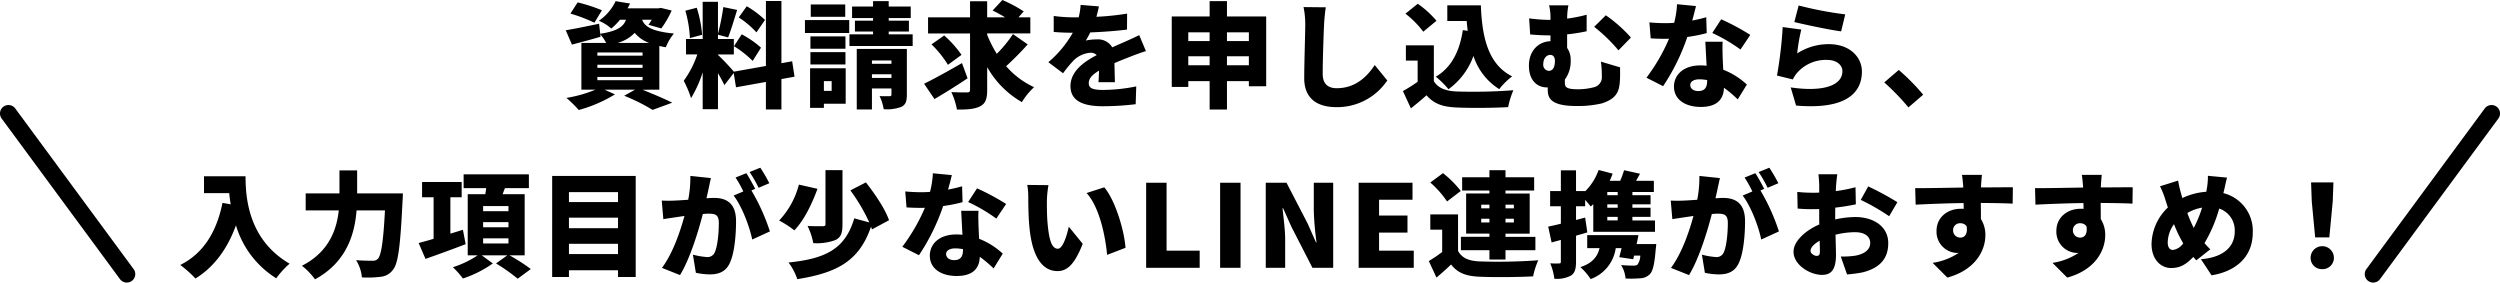 <svg xmlns="http://www.w3.org/2000/svg" width="591.5" height="66.855" viewBox="0 0 591.5 66.855">
  <g id="グループ_8987" data-name="グループ 8987" transform="translate(-437.5 -588.645)">
    <path id="パス_15186" data-name="パス 15186" d="M-160.083-20.925a37.844,37.844,0,0,0-5.751-1.863l-1.7,2.646a39.182,39.182,0,0,1,5.67,2.16Zm-1.08,15.768h10.692v.783h-10.692Zm0-2.889h10.692v.756h-10.692Zm0-2.889h10.692v.756h-10.692Zm4.779-2.268a8.837,8.837,0,0,0,4.05-2.376,8.072,8.072,0,0,0,3.4,2.376Zm9.882,11.07V-12.474c.486.108,1,.216,1.539.3a11.285,11.285,0,0,1,1.917-3.24c-5.4-.54-6.939-1.728-7.533-3.267h2.268a11.384,11.384,0,0,1-.756,1.188l3.024.864a21.627,21.627,0,0,0,2.457-4.239l-2.565-.621-.567.108h-7.29c.189-.378.4-.756.594-1.134l-3.429-.567a11.644,11.644,0,0,1-3.969,4.644,10.377,10.377,0,0,1,2.943,1.836,14.89,14.89,0,0,0,2.052-2.079h1.431c-.594,1.62-2,2.673-6.1,3.321l-.27-2.376c-2.889.594-5.859,1.215-7.884,1.539l1.458,3.4c2.025-.54,4.482-1.188,6.777-1.863l-.081-.594a10.549,10.549,0,0,1,1.4,2.052h-5.859v11.07h3.321A31.155,31.155,0,0,1-168.48-.189a29.238,29.238,0,0,1,2.916,2.862,32.961,32.961,0,0,0,8.559-3.7l-2.457-1.107h7.209L-154.818-.7A44.18,44.18,0,0,1-148.1,2.646l4.644-1.7c-1.674-.864-4.509-2.052-7.047-3.078Zm25-16.5a21.963,21.963,0,0,0-4.32-3.24l-1.89,2.646a20.983,20.983,0,0,1,4.185,3.537Zm-7.344,6.21a23.866,23.866,0,0,1,4.428,3.483l1.971-3.132a22.546,22.546,0,0,0-4.563-3.159Zm-7.533-2.7a28.209,28.209,0,0,0-1.269-6.4l-2.7.7a27.989,27.989,0,0,1,1.08,6.48Zm21.87,9.909-.567-3.645-2.538.459V-23.112h-3.672V-7.749l-7.587,1.35a52.442,52.442,0,0,0-3.753-3.969v-.108h3.753v-3.645h-3.753v-1.026l2.4.648c.648-1.647,1.431-4.239,2.133-6.507l-3.267-.675a53.388,53.388,0,0,1-1.269,6.318v-7.56h-3.618v8.8h-3.942v3.645h2.673a22.974,22.974,0,0,1-3.213,6.237A24.909,24.909,0,0,1-139-.135a28.035,28.035,0,0,0,2.754-6.1V2.484h3.618V-6.048c.594,1.026,1.161,2.052,1.512,2.835l2.214-2.862.54,3.375,7.074-1.269V2.538h3.672V-4.644ZM-102.519-22.3h-8.154v2.916h8.154Zm-3.213,18.144v2.3h-1.836v-2.3Zm3.321-3.051h-8.424V2.16h3.267V1.188h5.157Zm-8.343-.891h8.289v-2.916h-8.289Zm8.289-6.642h-8.289v2.916h8.289Zm-9.585-.81h10.476V-18.6H-112.05ZM-96.2-4.914v-.864h4.617v.864Zm4.617-4.131v.783H-96.2v-.783Zm3.645-2.727H-99.792V2.538H-96.2V-2.43h4.617V-1c0,.3-.108.405-.459.405-.324,0-1.485.027-2.349-.027a11.236,11.236,0,0,1,.972,3.1,9.641,9.641,0,0,0,4.158-.54c1.026-.486,1.323-1.323,1.323-2.889Zm-4.293-3.456V-15.9h4.779v-2.565h-4.779v-.621h5.211v-2.727h-5.211v-1.269h-3.7v1.269H-100.9v2.727h4.968v.621h-4.293V-15.9h4.293v.675h-5.589v2.754h14.958v-2.754Zm17.334,6.8c-3.213,1.863-6.7,3.78-8.964,4.887L-81.4.081c2.349-1.377,5.265-3.186,7.83-4.914Zm-7.209-4.428a24.794,24.794,0,0,1,3.888,4.833l3.213-2.349a25.37,25.37,0,0,0-4.1-4.59Zm19.278-2.43a30.305,30.305,0,0,1-3.834,4.671,29.089,29.089,0,0,1-2.268-4.482v-.351h10.206v-3.807h-2.808l1.242-1.4a31.545,31.545,0,0,0-5.049-2.7l-2.3,2.484c.918.459,2,1.026,2.943,1.62h-4.239v-3.807h-4.05v3.807h-9.936v3.807h9.936V-2.133c0,.486-.189.648-.7.648-.54,0-2.214,0-3.726-.081a16.676,16.676,0,0,1,1.323,4.131c2.43.027,4.266-.108,5.508-.783,1.242-.648,1.647-1.728,1.647-3.888V-7.479A22,22,0,0,0-60.723.81a16.063,16.063,0,0,1,2.889-3.537,19.688,19.688,0,0,1-6.615-4.968,71.107,71.107,0,0,0,5.1-5.157ZM-42.5-21.843l-4.32-.351a16.991,16.991,0,0,1-.459,2.943H-48.33a35.544,35.544,0,0,1-4.86-.324v3.78c1.431.135,3.4.189,4.509.189A25.582,25.582,0,0,1-54.459-8.64l3.483,2.619a29.792,29.792,0,0,1,2.511-3.051A6.375,6.375,0,0,1-44.5-10.881a1.987,1.987,0,0,1,1.485.567c-3,1.566-6.21,3.807-6.21,7.344,0,3.591,3.186,4.752,7.614,4.752A65.951,65.951,0,0,0-33.8,1.3l.135-4.212a40.665,40.665,0,0,1-7.857.837c-2.538,0-3.375-.459-3.375-1.593,0-1.08.729-1.971,2.43-2.97-.027,1.026-.081,2.025-.135,2.727h3.888c-.027-1.215-.081-3.024-.108-4.509,1.431-.621,2.754-1.134,3.78-1.539s2.727-1.026,3.672-1.3l-1.593-3.78c-1.161.567-2.268,1.08-3.456,1.593-.945.432-1.836.783-2.916,1.3a3.9,3.9,0,0,0-3.591-1.89,13.149,13.149,0,0,0-2.673.27,20.411,20.411,0,0,0,1.053-1.917c2.862-.108,6.183-.351,8.694-.675l.027-3.78a62.337,62.337,0,0,1-7.263.756C-42.8-20.412-42.606-21.249-42.5-21.843ZM-12.2-7.911v-2.133H-7.02v2.133Zm-9.153,0v-2.133h5.049v2.133Zm5.049-7.8v2.079h-5.049v-2.079Zm9.288,0v2.079H-12.2v-2.079ZM-12.2-19.467v-3.618h-4.1v3.618h-8.964V-2.781h3.915V-4.158h5.049V2.565h4.1V-4.158H-7.02v1.215h4.1V-19.467Zm23.382-2.16-5.265-.054a19.929,19.929,0,0,1,.405,4.158c0,2.025-.243,9.261-.243,12.663C6.075-.135,9.018,2,13.743,2A14.294,14.294,0,0,0,25.731-4.32l-2.97-3.645C20.79-4.941,17.955-2.484,13.77-2.484c-1.836,0-3.321-.81-3.321-3.4,0-2.97.189-8.8.324-11.637C10.827-18.711,10.989-20.358,11.178-21.627Zm32.427,5.4c-.756,5-2.727,8.883-6.4,11.016a20.813,20.813,0,0,1,3,2.97,16.69,16.69,0,0,0,5.913-7.884,14.456,14.456,0,0,0,6.1,7.857,17.012,17.012,0,0,1,3.051-3.024c-5.751-2.862-7.128-9.423-7.4-16.794H39.933v3.7h4.59c.054.783.135,1.566.243,2.322Zm-6.237-2.214a23.1,23.1,0,0,0-4.428-4.023l-2.916,2.349a21.527,21.527,0,0,1,4.212,4.266Zm-.621,5.805H30.132v3.618h2.781V-4A38.7,38.7,0,0,1,29.43-1.809l1.89,4.1c1.458-1.161,2.592-2.133,3.7-3.105,1.782,2.079,3.915,2.754,7.128,2.889,3.375.162,8.748.108,12.177-.081a19.753,19.753,0,0,1,1.242-4,125.469,125.469,0,0,1-13.338.3c-2.646-.108-4.482-.783-5.481-2.457Zm31.833-9.45H64.017a12.684,12.684,0,0,1,.324,3.429h-.648a37.92,37.92,0,0,1-4.4-.351l.243,3.807c1.89.162,3.321.216,4.455.216h.351v1.377c-2.97.108-5.1,2.4-5.1,5.778,0,3.618,2.052,5.157,4.266,5.157h.189v.189c0,1.809-.027,4.212,6.777,4.212a24.719,24.719,0,0,0,6.021-.621C79.974,0,80.6-1.728,80.757-4.1c.081-1.134.054-1.728.054-3.321l-4.536-1.35a23.77,23.77,0,0,1,.216,3.483,2.407,2.407,0,0,1-1.836,2.565,14.743,14.743,0,0,1-3.888.486c-2.781,0-3.024-.594-3.024-1.566v-.729A7.171,7.171,0,0,0,69.12-9.1a4.78,4.78,0,0,0-.837-2.916v-3.213a40.879,40.879,0,0,0,4.617-.729v-3.915a33.22,33.22,0,0,1-4.617.918A18.2,18.2,0,0,1,68.58-22.086Zm8.856,2.349L74.682-17.01a39.329,39.329,0,0,1,5.751,5.562l2.943-3.024A32.874,32.874,0,0,0,77.436-19.737ZM63.909-6.588A1.42,1.42,0,0,1,62.64-8.181c0-1.323.729-2.187,1.674-2.187.648,0,1.08.513,1.08,1.431C65.394-7.56,64.962-6.588,63.909-6.588ZM98.766-21.924l-4.482-.432a21.5,21.5,0,0,1-.675,4.4q-1.053.081-2.106.081c-.891,0-2.511-.054-3.753-.189l.3,3.78c1.242.081,2.349.108,3.483.108.3,0,.567,0,.864-.027a43.481,43.481,0,0,1-5.346,9.234l3.942,2a49.659,49.659,0,0,0,5.724-11.637,36.842,36.842,0,0,0,4.59-.918l-.108-3.753c-.918.27-2.052.54-3.321.783C98.253-19.845,98.577-21.087,98.766-21.924ZM97.416-3.267c0-.783.837-1.323,2.16-1.323a10.071,10.071,0,0,1,1.836.189v.135c0,1.512-.486,2.457-2.106,2.457C98.172-1.809,97.416-2.4,97.416-3.267Zm7.668-10.206h-4.1c.081,1.512.189,3.753.3,5.67a12.36,12.36,0,0,0-1.431-.081c-4.158,0-6.291,2.322-6.291,5.022,0,3.132,2.781,4.806,6.345,4.806,4,0,5.4-1.944,5.481-4.536A28.83,28.83,0,0,1,108.648.162l2.16-3.51a17.582,17.582,0,0,0-5.589-3.51c-.054-1.134-.108-2.187-.135-2.835C105.057-11.016,105-12.312,105.084-13.473Zm4.212,1.836,2.322-3.456a54.639,54.639,0,0,0-6.885-3.7l-2.106,3.24A39.24,39.24,0,0,1,109.3-11.637Zm13.77-10.422-1.026,3.915c2.133.54,8.235,1.836,11.07,2.214l.972-4.023A85.409,85.409,0,0,1,123.066-22.059Zm.621,5.7-4.4-.594a98.087,98.087,0,0,1-1.35,11.475l3.753.918A6.871,6.871,0,0,1,122.8-6.237a9.061,9.061,0,0,1,6.993-2.943c2.16,0,3.618,1.134,3.618,2.673,0,3.294-4.347,4.995-12.231,3.834l1.269,4.293c11.88,1.026,15.579-3.051,15.579-8.046,0-3.321-2.754-6.48-7.83-6.48a13.6,13.6,0,0,0-7.479,2.187A41.7,41.7,0,0,1,123.687-16.362ZM149.04,2.052l3.483-3A48.836,48.836,0,0,0,146.745-6.8l-3.429,2.943A56.436,56.436,0,0,1,149.04,2.052ZM-254.232,18.346v4h5.967c.081.837.189,1.728.351,2.646l-1.944-.351c-1.377,6.858-4.536,11.988-9.99,14.688a27.825,27.825,0,0,1,3.591,3.213c4.347-2.673,7.533-6.939,9.585-12.582a22.2,22.2,0,0,0,9.531,12.528,20.374,20.374,0,0,1,3.159-3.456c-9.639-5.616-10.422-15.363-10.422-20.682ZM-218,22.4V16.969h-4.185V22.4h-7.992v4.023h7.83c-.486,4.536-2.322,9.855-8.721,13.1a15.9,15.9,0,0,1,3.1,3.213c7.452-4.05,9.4-10.692,9.828-16.308h6.723c-.378,7.263-.891,10.665-1.674,11.448a1.588,1.588,0,0,1-1.242.459c-.756,0-2.268,0-3.915-.135a9.278,9.278,0,0,1,1.377,4.077,24.03,24.03,0,0,0,4.347-.135,4.076,4.076,0,0,0,3.024-1.7c1.215-1.485,1.728-5.616,2.241-16.227.054-.513.081-1.809.081-1.809Zm25.029,8.613-2.97.918V23.314h2.673V19.7h-9.369v3.618h2.727v9.828c-1.323.405-2.538.729-3.537,1l1.62,3.753c2.781-.972,6.264-2.241,9.5-3.483Zm4.779,2.025h5.994v1.215h-5.994Zm0-3.834h5.994v1.215h-5.994Zm0-3.807h5.994v1.215h-5.994Zm9.828,11.664V22.585h-5.211c.162-.459.351-.945.54-1.431h5.67V17.887h-15.444v3.267h5.346c-.054.459-.135.945-.216,1.431h-4.158V37.057h2.349a22.677,22.677,0,0,1-5.859,2.808,21.382,21.382,0,0,1,2.376,2.673,26.756,26.756,0,0,0,7.074-3.564l-2.619-1.917h6.048l-2.673,1.917a41.748,41.748,0,0,1,5.13,3.618l3.1-2.295a43.014,43.014,0,0,0-5.049-3.24Zm10.476-.3V34.33h11.61v2.43Zm11.61-8.613v2.484h-11.61V28.147Zm0-6.048v2.349h-11.61V22.1Zm-15.579-3.834V42.187h3.969V40.594h11.61v1.593h4.185V18.265Zm37.557.513-4.86-.513a27.332,27.332,0,0,1-.513,5.643c-1.215.081-2.322.162-3.1.189a30.82,30.82,0,0,1-3.159,0l.378,4.4c.891-.162,2.457-.378,3.321-.513.378-.054.972-.135,1.674-.243-1,3.7-2.754,8.829-5.319,12.285l4.266,1.7c2.295-3.7,4.32-10.233,5.4-14.445q.81-.081,1.3-.081c1.674,0,2.484.243,2.484,2.214,0,2.511-.324,5.67-1,7.02a1.828,1.828,0,0,1-1.836,1.026,17.561,17.561,0,0,1-3.294-.567l.7,4.293a16.411,16.411,0,0,0,3.294.378c2.187,0,3.78-.675,4.7-2.619,1.161-2.376,1.512-6.8,1.512-9.963,0-4.05-2.052-5.508-5.157-5.508-.486,0-1.107.027-1.836.081.162-.7.324-1.458.486-2.187C-134.7,20.614-134.487,19.588-134.3,18.778Zm11.691-2.457-2.538,1.026a30.118,30.118,0,0,1,2.133,3.726l2.538-1.08A38.536,38.536,0,0,0-122.607,16.321Zm-3.321,1.3-2.538,1.026a25.845,25.845,0,0,1,1.836,3.294l-2.295.972c1.944,2.484,3.753,7.263,4.4,10.4l4.185-1.917a47.827,47.827,0,0,0-4.374-9.693l.891-.378C-124.308,20.371-125.253,18.616-125.928,17.617Zm22.761-.729h-4.023V29.659c0,.4-.162.513-.648.513s-2.214,0-3.591-.054a15.211,15.211,0,0,1,1.35,4.05,12.615,12.615,0,0,0,5.238-.729c1.323-.621,1.674-1.7,1.674-3.7Zm-10.314,3.429a19.448,19.448,0,0,1-4.671,8.5,23.252,23.252,0,0,1,3.591,2.322c2.322-2.376,4.212-6.345,5.481-9.828Zm21.33,8.424C-93.069,26.1-95.5,22.5-97.632,19.8l-3.672,1.89a42.614,42.614,0,0,1,4.482,7.587l-3.564-.972c-2.16,7.371-6.939,9.558-15.552,10.449a13.8,13.8,0,0,1,2.079,3.942c9.342-1.512,14.634-4.212,17.442-12.42a6.076,6.076,0,0,1,.216.648ZM-77.3,18.076l-4.482-.432a21.5,21.5,0,0,1-.675,4.4q-1.053.081-2.106.081c-.891,0-2.511-.054-3.753-.189l.3,3.78c1.242.081,2.349.108,3.483.108.3,0,.567,0,.864-.027a43.481,43.481,0,0,1-5.346,9.234l3.942,2a49.659,49.659,0,0,0,5.724-11.637,36.842,36.842,0,0,0,4.59-.918l-.108-3.753c-.918.27-2.052.54-3.321.783C-77.814,20.155-77.49,18.913-77.3,18.076Zm-1.35,18.657c0-.783.837-1.323,2.16-1.323a10.071,10.071,0,0,1,1.836.189v.135c0,1.512-.486,2.457-2.106,2.457C-77.9,38.191-78.651,37.6-78.651,36.733Zm7.668-10.206h-4.1c.081,1.512.189,3.753.3,5.67a12.36,12.36,0,0,0-1.431-.081c-4.158,0-6.291,2.322-6.291,5.022,0,3.132,2.781,4.806,6.345,4.806,4,0,5.4-1.944,5.481-4.536a28.83,28.83,0,0,1,3.267,2.754l2.16-3.51a17.582,17.582,0,0,0-5.589-3.51c-.054-1.134-.108-2.187-.135-2.835C-71.01,28.984-71.064,27.688-70.983,26.527Zm4.212,1.836,2.322-3.456a54.639,54.639,0,0,0-6.885-3.7l-2.106,3.24A39.24,39.24,0,0,1-66.771,28.363Zm12.339-7.911-5.022-.054a16.121,16.121,0,0,1,.243,2.916c0,1.7.027,4.806.3,7.371.756,7.371,3.4,10.1,6.615,10.1,2.349,0,4.077-1.674,5.967-6.453l-3.294-4.05c-.405,1.836-1.35,5.211-2.592,5.211-1.566,0-2.106-2.484-2.43-6.021-.162-1.809-.162-3.564-.162-5.346A25.276,25.276,0,0,1-54.432,20.452Zm13.2.513-4.185,1.35c3.159,3.456,4.482,10.557,4.86,14.634l4.347-1.674C-36.45,31.387-38.583,24.07-41.229,20.965ZM-31.32,40h12.663V35.95h-7.83V19.885H-31.32Zm17.5,0h4.833V19.885h-4.833Zm10.8,0h4.59V33.331c0-2.43-.405-5.184-.621-7.425H1.08l1.971,4.4L8.019,40h4.914V19.885H8.343v6.669a69.735,69.735,0,0,0,.648,7.425H8.856L6.885,29.524,1.89,19.885H-3.024Zm21.978,0H31.995V35.95H23.787V31.684H30.51v-4.05H23.787V23.908H31.7V19.885H18.954Zm29-10.719V28.39H49.9v.891Zm0-4.212H49.9v.864H47.952Zm7.722,0v.864H53.7v-.864Zm0,4.212H53.7V28.39h1.971ZM49.9,38.056H53.7V35.842h7.074V32.683H53.7v-.756h5.724v-9.5H53.7v-.7H60.48V18.589H53.7V16.915H49.9v1.674H43.443v3.132H49.9v.7H44.388v9.5H49.9v.756h-6.75v3.159H49.9ZM43.119,21.829a23.865,23.865,0,0,0-4.212-4.212l-3,2.214a22.642,22.642,0,0,1,3.969,4.482Zm-.648,5.535H35.91v3.618h2.808v5.292c-1.053.783-2.16,1.539-3.159,2.133l1.809,3.915c1.377-1.161,2.43-2.106,3.456-3.1,1.593,2.052,3.618,2.754,6.669,2.889,3.456.162,9.207.108,12.744-.081a17.958,17.958,0,0,1,1.215-3.807,128.8,128.8,0,0,1-13.9.27c-2.538-.108-4.185-.81-5.076-2.484Zm37.773-4.536H77.787v-.756h2.457Zm0,2.97H77.787v-.81h2.457Zm0,3H77.787v-.837h2.457Zm-7.695-.675-2.16.567v-3.24h2.16V23.935c.513.567,1.026,1.188,1.3,1.566.216-.162.4-.351.621-.54v6.534H89.073V28.8H83.727v-.837H88.02V25.8H83.727v-.81H88.02v-2.16H83.727v-.756H88.8V19.426H84.591c.3-.54.621-1.107.945-1.674l-3.78-.837a22.483,22.483,0,0,1-.918,2.511H78.354c.27-.567.486-1.134.7-1.7l-3.321-.864a13.3,13.3,0,0,1-3.186,5.049v-.054h-2.16V16.942H66.8v4.914H64.26v3.591H66.8v4.131c-1.107.27-2.133.513-3,.675l.81,3.753,2.187-.594v5.13c0,.351-.108.432-.432.432a18.751,18.751,0,0,1-2.079-.027,13.823,13.823,0,0,1,.972,3.645,6.971,6.971,0,0,0,3.942-.756c.918-.594,1.188-1.593,1.188-3.294V32.413c.891-.27,1.809-.513,2.673-.783Zm12.177,6.264c.162-.7.3-1.431.432-2.106H73.035v3.078h2.916c-.54,2.241-1.944,3.645-4.536,4.482a13.976,13.976,0,0,1,2.43,2.835,9.152,9.152,0,0,0,5.94-7.317h1.377c-.189.783-.378,1.512-.54,2.133l3.294.486c.081-.27.135-.567.216-.864H85.59a3.89,3.89,0,0,1-.648,2.133,1.453,1.453,0,0,1-.945.243c-.567,0-1.782-.027-2.943-.135a7.188,7.188,0,0,1,1.053,3.186,27.177,27.177,0,0,0,3.456-.054,3.365,3.365,0,0,0,2.295-.972c.729-.756,1.107-2.457,1.377-5.832.081-.459.135-1.3.135-1.3Zm19.71-15.606-4.86-.513a27.332,27.332,0,0,1-.513,5.643c-1.215.081-2.322.162-3.105.189a30.819,30.819,0,0,1-3.159,0l.378,4.4c.891-.162,2.457-.378,3.321-.513.378-.054.972-.135,1.674-.243-1,3.7-2.754,8.829-5.319,12.285l4.266,1.7c2.295-3.7,4.32-10.233,5.4-14.445q.81-.081,1.3-.081c1.674,0,2.484.243,2.484,2.214,0,2.511-.324,5.67-1,7.02a1.828,1.828,0,0,1-1.836,1.026,17.56,17.56,0,0,1-3.294-.567l.7,4.293a16.411,16.411,0,0,0,3.294.378c2.187,0,3.78-.675,4.7-2.619,1.161-2.376,1.512-6.8,1.512-9.963,0-4.05-2.052-5.508-5.157-5.508-.486,0-1.107.027-1.836.081.162-.7.324-1.458.486-2.187C104.031,20.614,104.247,19.588,104.436,18.778Zm11.691-2.457-2.538,1.026a30.118,30.118,0,0,1,2.133,3.726l2.538-1.08A38.536,38.536,0,0,0,116.127,16.321Zm-3.321,1.3-2.538,1.026a25.845,25.845,0,0,1,1.836,3.294l-2.295.972c1.944,2.484,3.753,7.263,4.4,10.4l4.185-1.917a47.827,47.827,0,0,0-4.374-9.693l.891-.378C114.426,20.371,113.481,18.616,112.806,17.617Zm19.413.243h-4.482c.081.513.189,2.079.189,2.646v1.7c-.459.027-.891.027-1.3.027a31.845,31.845,0,0,1-3.888-.189l.081,3.942a34.912,34.912,0,0,0,3.942.135c.351,0,.729,0,1.161-.027v1.539c0,.7,0,1.4.027,2.106-3.4,1.485-6.1,4.023-6.1,6.453,0,3.1,3.834,5.481,6.75,5.481,1.944,0,3.294-.945,3.294-4.752,0-.837-.054-2.727-.108-4.752a19.512,19.512,0,0,1,4.617-.594c2.241,0,3.591.972,3.591,2.565,0,1.647-1.512,2.646-3.591,3a20.532,20.532,0,0,1-3.375.189l1.485,4.239a30.51,30.51,0,0,0,3.672-.486c4.617-1.161,6.075-3.753,6.075-6.912,0-4-3.537-6.183-7.8-6.183a22.85,22.85,0,0,0-4.752.567V27.5c0-.594,0-1.161.027-1.728,1.647-.189,3.375-.459,4.86-.783l-.081-4.05a34.084,34.084,0,0,1-4.671.918l.081-1.377C131.976,19.777,132.111,18.373,132.219,17.86Zm7.29,2.889-1.755,3.186a50.272,50.272,0,0,1,6.723,3.861l1.944-3.321A66.7,66.7,0,0,0,139.509,20.749ZM125.874,36c0-.756.81-1.647,2.16-2.4.027,1.107.054,2.025.054,2.538,0,.945-.378,1.053-.783,1.053C126.792,37.192,125.874,36.652,125.874,36Zm40.554-17.982H161.7c.081.405.189,1.4.3,2.7a1.211,1.211,0,0,0,.027.3c-3.483.054-8.262.162-11.394.135l.108,3.915c3.294-.162,7.29-.324,11.34-.378.027.459.027.918.027,1.377a5.422,5.422,0,0,0-.675-.027c-3.132,0-5.751,2-5.751,5.265a5.011,5.011,0,0,0,4.779,5.184,2.934,2.934,0,0,0,.486-.027,15.119,15.119,0,0,1-6.183,2.376l3.483,3.483c6.75-1.836,8.991-6.534,8.991-9.99a6.948,6.948,0,0,0-1.053-3.861c0-1.134,0-2.511-.027-3.807,3.4.027,5.94.081,7.533.162l.054-3.861c-1.4-.027-5.022.027-7.533.027v-.3C166.239,20.209,166.347,18.535,166.428,18.022Zm-6.831,13.2a1.645,1.645,0,0,1,1.728-1.755,1.747,1.747,0,0,1,1.485.729c.3,2.052-.621,2.673-1.485,2.673A1.7,1.7,0,0,1,159.6,31.225Zm35.181-13.2h-4.725c.081.405.189,1.4.3,2.7a1.211,1.211,0,0,0,.027.3c-3.483.054-8.262.162-11.394.135l.108,3.915c3.294-.162,7.29-.324,11.34-.378.027.459.027.918.027,1.377a5.422,5.422,0,0,0-.675-.027c-3.132,0-5.751,2-5.751,5.265a5.011,5.011,0,0,0,4.779,5.184,2.934,2.934,0,0,0,.486-.027,15.119,15.119,0,0,1-6.183,2.376l3.483,3.483c6.75-1.836,8.991-6.534,8.991-9.99a6.948,6.948,0,0,0-1.053-3.861c0-1.134,0-2.511-.027-3.807,3.4.027,5.94.081,7.533.162l.054-3.861c-1.4-.027-5.022.027-7.533.027v-.3C194.589,20.209,194.7,18.535,194.778,18.022Zm-6.831,13.2a1.645,1.645,0,0,1,1.728-1.755,1.747,1.747,0,0,1,1.485.729c.3,2.052-.621,2.673-1.485,2.673A1.7,1.7,0,0,1,187.947,31.225ZM224.424,18.67l-4.536-.432a16.273,16.273,0,0,1-.216,2.862c-.054.3-.108.594-.162.918a15.786,15.786,0,0,0-5.67,1.485c-.135-.486-.27-.972-.4-1.431a27.249,27.249,0,0,1-.594-2.7l-4.293,1.35a18.88,18.88,0,0,1,1.215,3l.648,2.025a12.2,12.2,0,0,0-3.861,8.64c0,3.672,2.241,5.67,4.59,5.67,2,0,3.4-.648,5.292-2.619.216.27.459.513.7.81l3.321-2.619c-.459-.432-.918-.945-1.377-1.458a33.488,33.488,0,0,0,3.483-8.181,5.432,5.432,0,0,1,3.672,5.481c0,2.916-1.89,5.994-7.992,6.507l2.511,3.807c5.535-.891,9.747-4.185,9.747-10.1a9.176,9.176,0,0,0-6.939-9.342,4.7,4.7,0,0,1,.135-.594C223.884,20.992,224.181,19.453,224.424,18.67Zm-14.04,15.363a7.538,7.538,0,0,1,1.485-4.347,29.646,29.646,0,0,0,2.187,4.536,3.669,3.669,0,0,1-2.43,1.566C210.816,35.788,210.384,35.086,210.384,34.033Zm4.644-6.993a10.462,10.462,0,0,1,3.483-1.269,27.65,27.65,0,0,1-1.971,4.806A30.214,30.214,0,0,1,215.028,27.04Zm30.24,5.778h3.348l.81-8.532.162-4.482H244.3l.162,4.482Zm1.674,7.506A2.667,2.667,0,0,0,249.7,37.57a2.755,2.755,0,0,0-5.508,0A2.652,2.652,0,0,0,246.942,40.324Z" transform="translate(740 612)"/>
    <path id="線_259" data-name="線 259" d="M28,40a2,2,0,0,1-1.612-.814l-28-38a2,2,0,0,1,.424-2.8,2,2,0,0,1,2.8.424l28,38A2,2,0,0,1,28,40Z" transform="translate(439.5 615.5)"/>
    <path id="線_260" data-name="線 260" d="M0,40a1.991,1.991,0,0,1-1.185-.39,2,2,0,0,1-.424-2.8l28-38a2,2,0,0,1,2.8-.424,2,2,0,0,1,.424,2.8l-28,38A2,2,0,0,1,0,40Z" transform="translate(999 615.5)"/>
  </g>
</svg>
